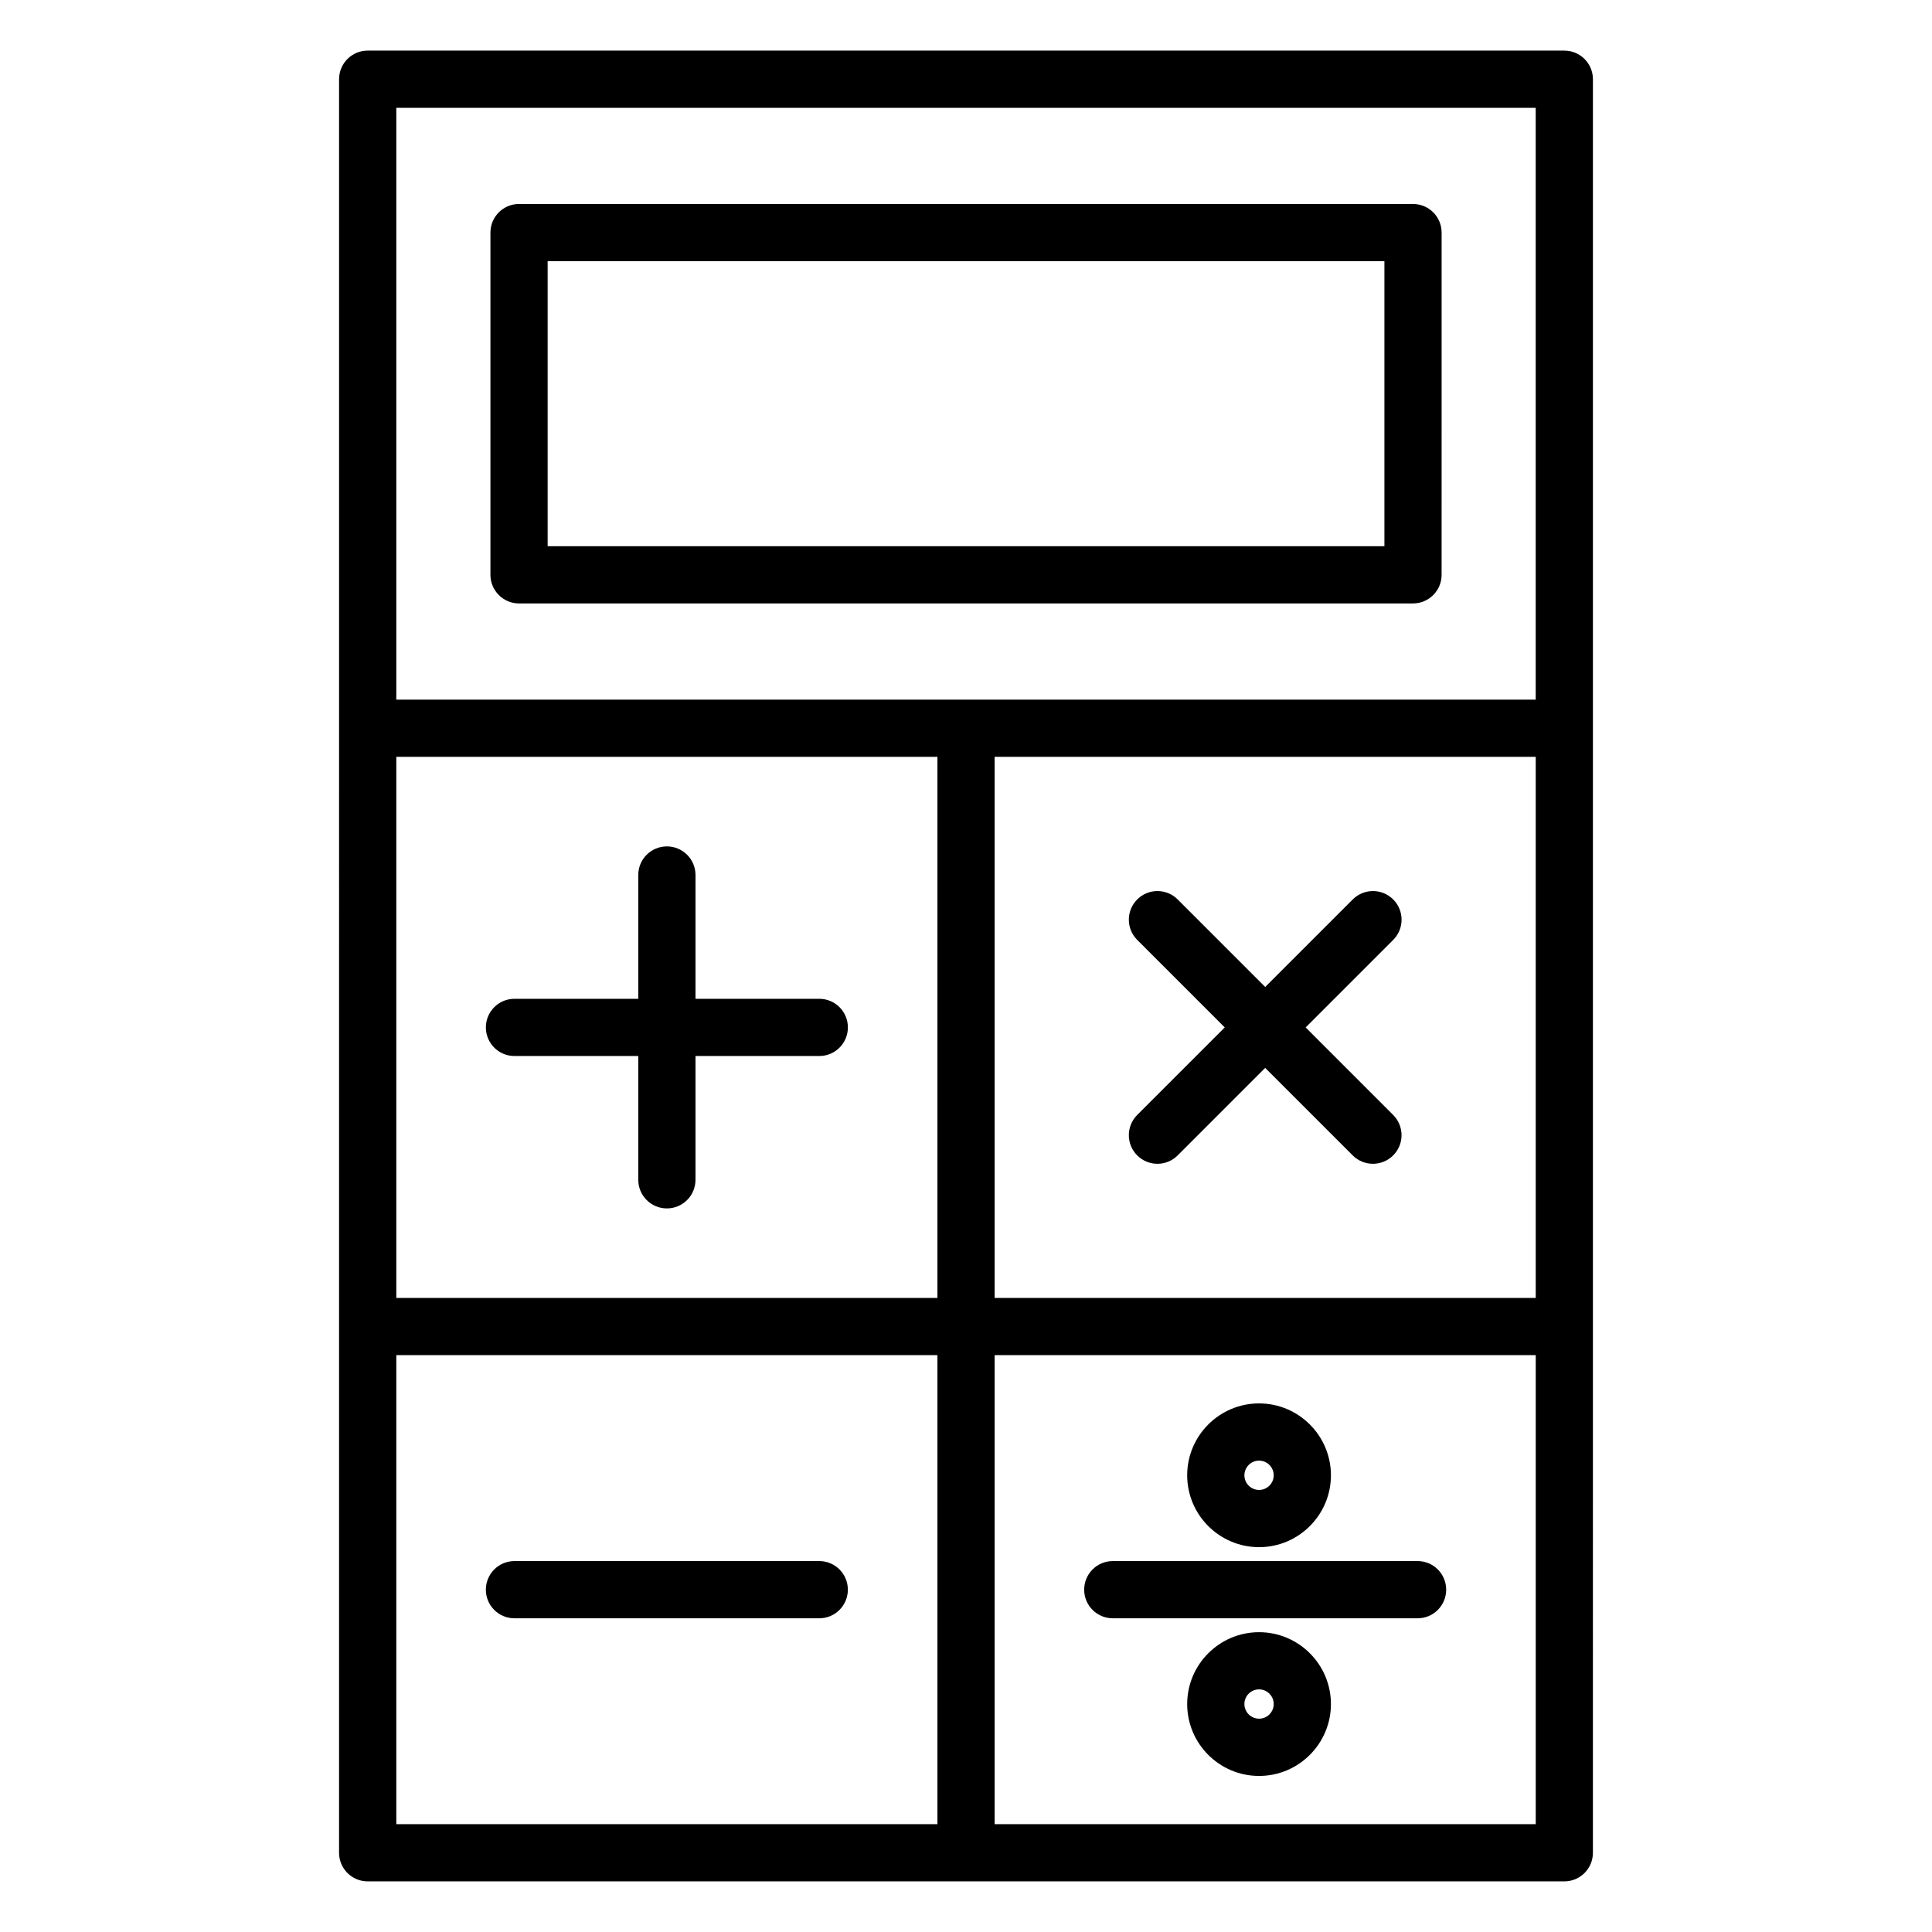 <?xml version="1.0" encoding="UTF-8"?>
<!-- Uploaded to: ICON Repo, www.svgrepo.com, Generator: ICON Repo Mixer Tools -->
<svg fill="#000000" width="800px" height="800px" version="1.1" viewBox="144 144 512 512" xmlns="http://www.w3.org/2000/svg">
 <path d="m558.56 157.41h-317.12c-4.188 0-7.582 3.394-7.582 7.582l-0.004 470.01c0 4.188 3.394 7.582 7.582 7.582h317.12c4.188 0 7.582-3.394 7.582-7.582l0.004-470.01c-0.004-4.188-3.394-7.578-7.582-7.578zm-7.586 15.16v156.84h-301.95v-156.84zm-143.39 172h143.4v143.4h-143.4zm-15.168 143.4h-143.39v-143.4h143.4v143.4zm-143.39 15.16h143.4v124.29h-143.4zm158.56 124.29v-124.29h143.4v124.29zm-126.04-323.5h236.91c4.188 0 7.582-3.394 7.582-7.582l0.004-90.695c0-4.188-3.394-7.582-7.582-7.582l-236.91-0.004c-4.188 0-7.582 3.394-7.582 7.582v90.695c0.004 4.191 3.402 7.586 7.582 7.586zm7.586-90.695h221.75v75.535h-221.75zm-16.371 203.05c0-4.188 3.394-7.582 7.582-7.582h32.805v-32.805c0-4.188 3.394-7.582 7.582-7.582s7.582 3.394 7.582 7.582v32.805h32.805c4.188 0 7.582 3.394 7.582 7.582s-3.394 7.582-7.582 7.582h-32.805v32.805c0 4.188-3.394 7.582-7.582 7.582s-7.582-3.394-7.582-7.582v-32.805h-32.805c-4.191 0-7.582-3.394-7.582-7.582zm95.93 149.01c0 4.188-3.394 7.582-7.582 7.582h-80.77c-4.188 0-7.582-3.394-7.582-7.582s3.394-7.582 7.582-7.582h80.773c4.188-0.004 7.578 3.391 7.578 7.582zm144.51-125.81c2.961 2.961 2.961 7.762 0 10.723-1.48 1.48-3.422 2.219-5.359 2.219-1.941 0-3.879-0.738-5.359-2.219l-23.195-23.195-23.195 23.195c-1.48 1.48-3.422 2.219-5.359 2.219-1.941 0-3.879-0.738-5.359-2.219-2.961-2.961-2.961-7.762 0-10.723l23.195-23.195-23.195-23.195c-2.961-2.961-2.961-7.762 0-10.723 2.961-2.961 7.762-2.961 10.723 0l23.195 23.195 23.195-23.195c2.961-2.961 7.762-2.961 10.723 0 2.961 2.961 2.961 7.762 0 10.723l-23.195 23.195zm14.051 125.81c0 4.188-3.394 7.582-7.582 7.582h-80.77c-4.188 0-7.582-3.394-7.582-7.582s3.394-7.582 7.582-7.582h80.773c4.188-0.004 7.578 3.391 7.578 7.582zm-49.59-11.27c10.5 0 19.047-8.543 19.047-19.047 0-10.5-8.543-19.047-19.047-19.047-10.5 0-19.047 8.543-19.047 19.047 0.004 10.504 8.547 19.047 19.047 19.047zm0-22.93c2.141 0 3.883 1.742 3.883 3.883s-1.742 3.883-3.883 3.883-3.883-1.742-3.883-3.883 1.742-3.883 3.883-3.883zm0 45.465c-10.5 0-19.047 8.543-19.047 19.047 0 10.5 8.543 19.047 19.047 19.047 10.5 0 19.047-8.543 19.047-19.047s-8.543-19.047-19.047-19.047zm0 22.922c-2.141 0-3.883-1.742-3.883-3.883 0-2.141 1.742-3.883 3.883-3.883s3.883 1.742 3.883 3.883c0 2.148-1.742 3.883-3.883 3.883z"/>
</svg>